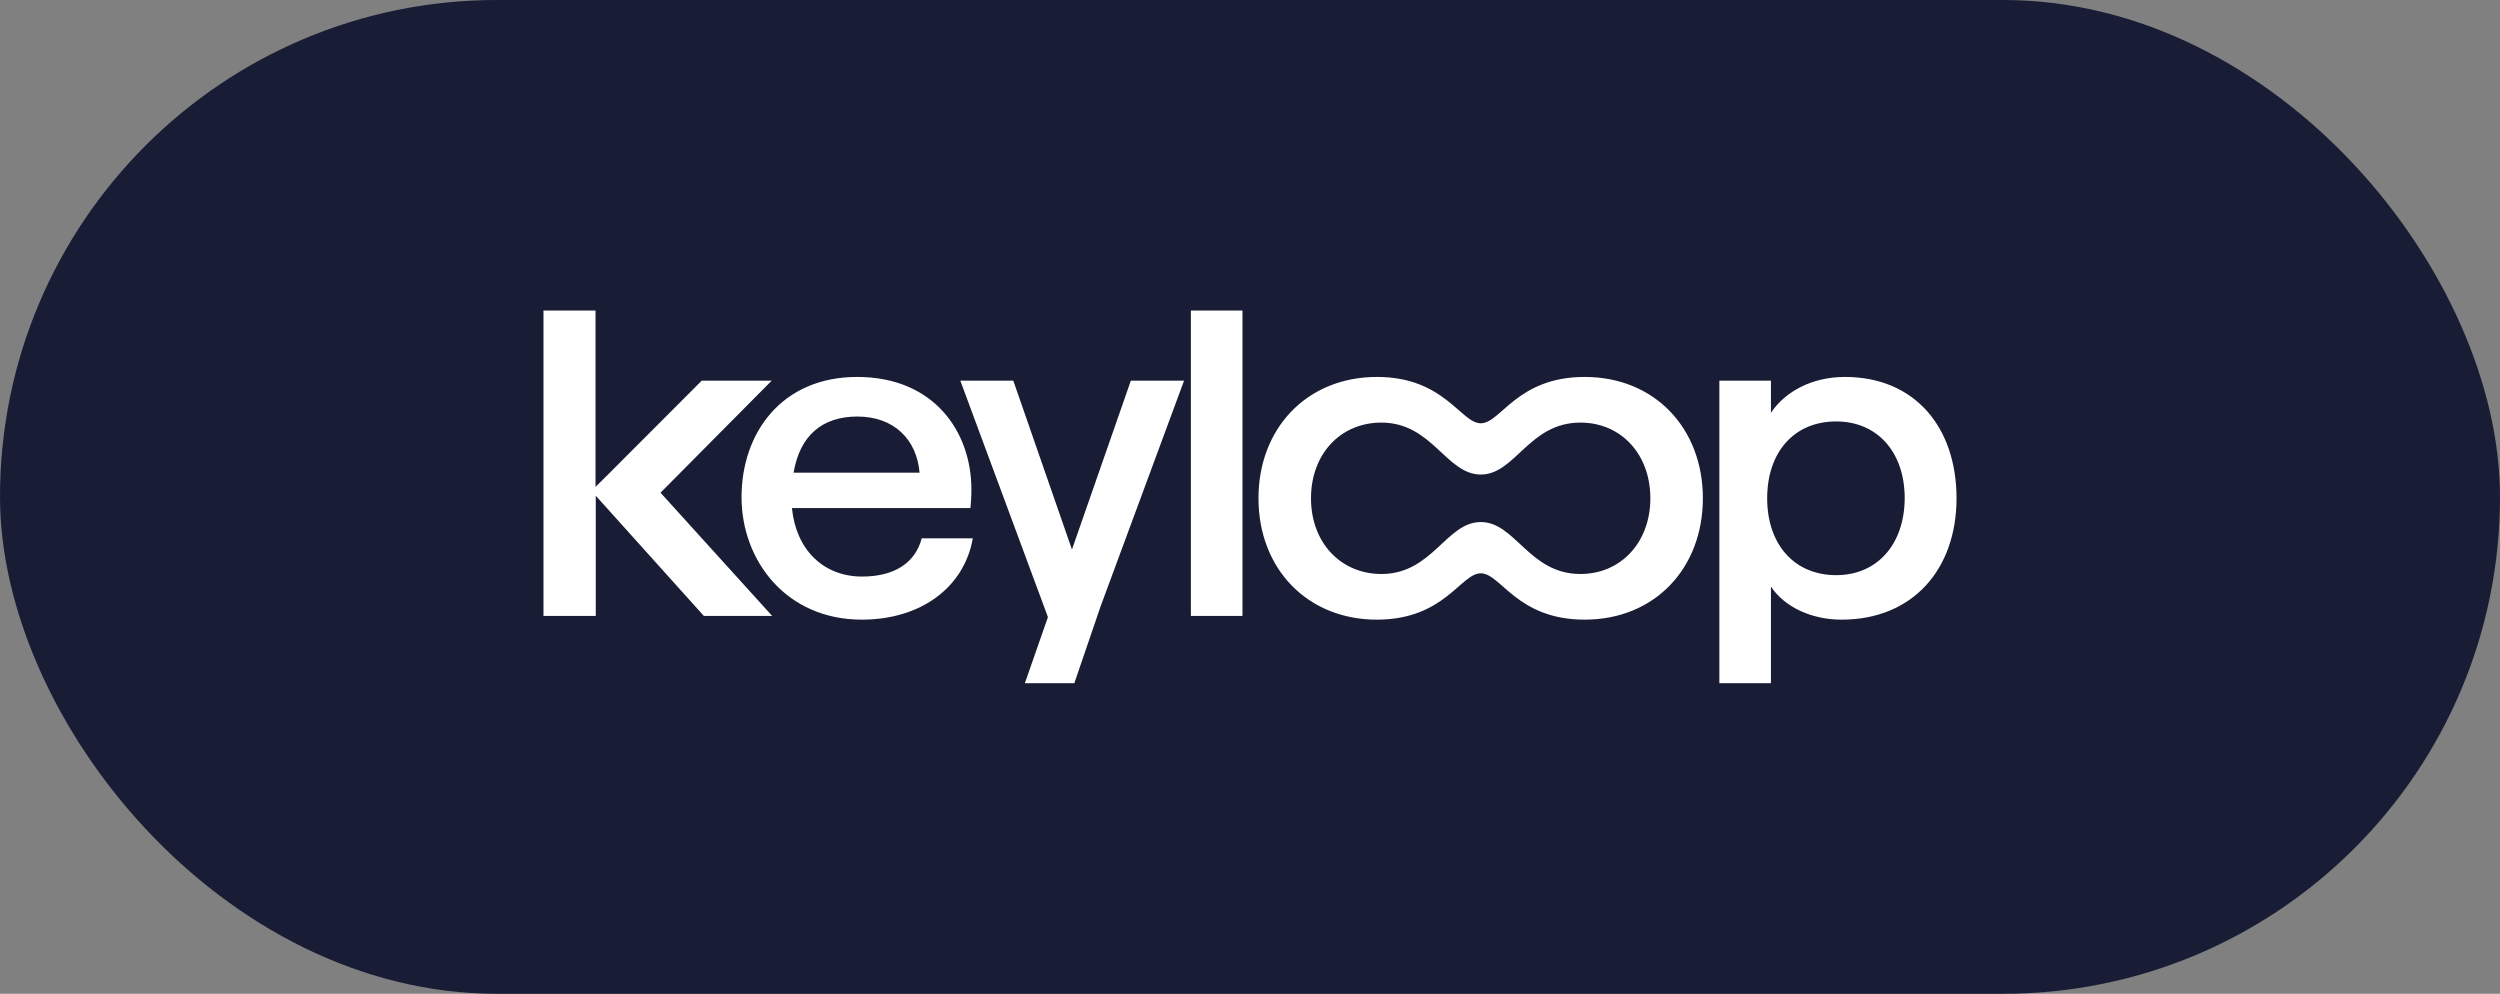 <svg width="161" height="64" viewBox="0 0 161 64" fill="none" xmlns="http://www.w3.org/2000/svg">
<rect x="0" y="0" width="161" height="64" fill="#808080" stroke="none"/>
<rect width="161" height="64" rx="32" fill="#191C35"/>
<path d="M118.25 37.04C115.565 37.04 113.806 35.075 113.806 32.09C113.806 29.105 115.55 27.14 118.25 27.14C120.889 27.14 122.663 29.105 122.663 32.09C122.648 35.06 120.889 37.04 118.25 37.04ZM118.811 24.275C116.733 24.275 114.974 25.19 114.049 26.585V24.515H110.727V44H114.049V37.775C114.913 39.08 116.642 39.905 118.599 39.905C123.179 39.905 126 36.665 126 32.09C126 27.515 123.315 24.275 118.811 24.275ZM101.779 36.965C98.472 36.965 97.593 33.62 95.363 33.62C93.134 33.62 92.254 36.965 88.963 36.965C86.339 36.965 84.428 34.94 84.428 32.09C84.428 29.24 86.324 27.215 88.963 27.215C92.239 27.215 93.134 30.56 95.363 30.56C97.593 30.56 98.457 27.215 101.779 27.215C104.387 27.215 106.283 29.24 106.283 32.09C106.283 34.925 104.387 36.965 101.779 36.965ZM102.052 24.275C97.684 24.275 96.653 27.26 95.363 27.26C94.074 27.26 93.028 24.275 88.675 24.275C84.155 24.275 81.046 27.59 81.046 32.09C81.046 36.59 84.155 39.905 88.675 39.905C93.028 39.905 94.074 36.92 95.363 36.92C96.653 36.92 97.684 39.905 102.052 39.905C106.571 39.905 109.665 36.59 109.665 32.09C109.665 27.59 106.571 24.275 102.052 24.275ZM76.693 20H80.015V39.665H76.693V20ZM72.826 24.515H76.253L70.884 39.035L69.186 44H66.001L67.487 39.74L61.845 24.515H65.257L69.034 35.39L72.826 24.515ZM55.217 26.825C57.583 26.825 59.039 28.31 59.221 30.44H51.107C51.517 28.025 52.972 26.825 55.217 26.825ZM55.52 37.13C53.003 37.13 51.259 35.375 51.001 32.72H62.497C62.528 32.435 62.558 31.97 62.558 31.52C62.558 27.8 60.146 24.275 55.202 24.275C50.334 24.275 47.755 27.89 47.755 32.015C47.755 36.095 50.622 39.905 55.505 39.905C59.282 39.905 62.088 37.85 62.649 34.67H59.358C58.948 36.245 57.598 37.13 55.52 37.13ZM42.538 31.73L49.727 39.665H45.328L39.11 32.75L38.367 31.925V39.665H35V20H38.352V31.355L39.156 30.56L45.192 24.515H49.697L42.538 31.73Z" fill="white"/>
</svg>
